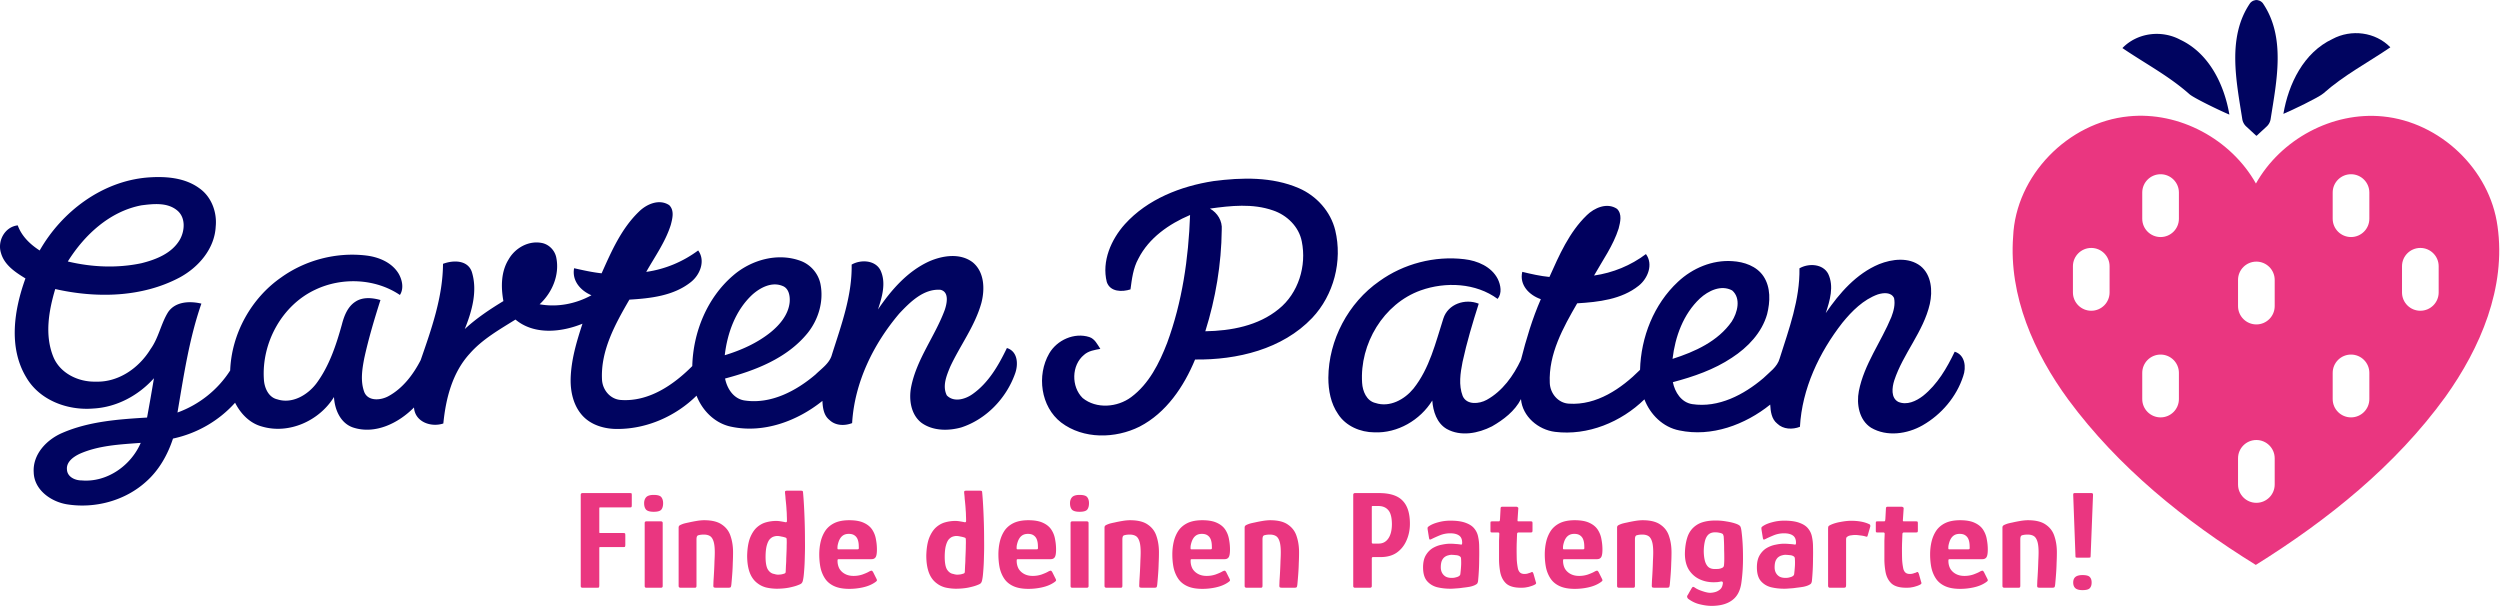 <svg viewBox="0 0 2444 593" xmlns="http://www.w3.org/2000/svg" fill-rule="evenodd" clip-rule="evenodd" stroke-linejoin="round" stroke-miterlimit="2"><path d="M38.791 244.871c21.63-37.965 60.894-67.63 105.227-71.326 17.43-1.359 36.534-.111 51.05 10.627 11.703 8.308 17.226 23.324 15.811 37.337-1.101 21.725-16.857 39.875-35.332 49.809-36.95 19.584-81.478 20.331-121.546 11.247-6.272 21.072-10.39 44.525-2.137 65.597 6.374 16.615 24.655 25.412 41.724 24.931 22.268.769 42.307-13.334 53.594-31.8 7.919-10.95 10.093-24.766 17.162-36.141 7.179-10.509 21.26-11.015 32.546-8.337-11.99 34.481-17.291 70.65-23.378 106.472 21.121-7.653 39.43-22.172 51.521-41.106 1.323-35.785 20.364-70.419 49.745-90.882 23.75-17.068 53.975-24.959 83.016-21.531 12.34 1.431 25.356 6.756 31.962 17.844 3.497 6.109 5.247 14.519 1.194 20.756-24.034-16.181-56.647-17.531-82.597-5.222-32.75 15.222-52.697 52.022-50.384 87.6.415 8.125 4.347 17.669 13.128 19.647 14.516 4.706 29.475-4.131 38.134-15.469 12.61-16.968 19.344-37.4 24.96-57.565 2.165-8.372 5.497-17.291 13.047-22.291 7.262-4.953 16.625-4.047 24.7-1.772-5.994 18.76-11.61 37.628-15.829 56.869-2.1 10.869-3.95 22.597.082 33.287 3.953 9.179 16.265 7.875 23.593 3.819 14.088-7.672 24.247-21.181 31.472-35.209 10.538-30.46 21.632-61.494 21.835-94.135 9.722-3.678 23.962-4.018 28.115 7.716 5.875 18.559.194 38.566-6.847 56.041 11.444-10.61 24.469-19.26 37.775-27.353-2.471-13.688-2.453-28.779 5.216-40.941 6.309-10.978 19.328-18.334 32.094-15.913 7.262 1.285 13.137 7.394 14.434 14.638 3.285 16.756-4.053 33.972-16.35 45.337 17.403 3.172 35.288-.406 50.691-8.806-10.641-4.5-19.235-14.156-16.96-26.431 8.891 1.997 17.8 3.994 26.888 4.972 9.547-21.385 19.287-43.7 36.431-60.216 7.438-7.43 19.891-12.883 29.631-6.422 5.257 5.128 3.204 13.047 1.557 19.313-5.219 16.572-15.516 30.912-24.01 45.931 18.475-2.597 35.869-9.906 50.772-20.959 7.394 10.072 1.841 23.84-7.103 30.903-16.856 13.456-39.356 15.95-60.125 17.187-13.787 23.769-28.106 49.563-26.784 77.888.378 10.203 7.965 19.562 18.54 20.209 27.172 1.878 51.41-14.703 69.728-33.156.822-33.113 14.479-66.716 39.885-88.506 17.612-15.247 43.297-22.575 65.665-14.444 9.891 3.475 17.532 12.191 19.707 22.456 3.487 16.969-1.832 34.969-12.61 48.344-19.993 24.516-50.847 36.447-80.6 44.319 1.982 9.881 8.244 19.759 18.947 21.45 25.681 3.9 50.531-9.213 69.516-25.403 5.94-5.85 13.784-10.96 16.015-19.435 9.038-28.622 19.825-57.556 19.26-87.978 8.837-5.075 22.9-4.547 28.106 5.406 5.875 12.291 1.638 26.244-2.35 38.416 12.925-18.991 28.747-37.281 50.069-46.994 13.203-5.747 30.262-8.4 42.522.935 11.547 9.462 11.972 26.281 8.503 39.637-6.256 22.613-20.81 41.566-30.578 62.628-3.544 8.641-7.772 18.703-3.238 27.825 6.763 7.006 17.866 3.863 24.888-1.072 15.837-10.997 25.681-28.297 33.859-45.228 10.953 3.413 11.278 16.516 7.809 25.506-8.621 23.835-28.143 44.222-52.456 52.132-12.722 3.522-27.672 3.475-38.775-4.463-10.453-7.984-12.544-22.659-10.25-34.84 5.294-27.4 23.397-49.804 32.919-75.594 2.125-6.322 4.55-17.597-4.194-19.675-16.578-1.147-29.669 11.975-40.187 23.122-25.478 29.959-43.86 67.59-46.175 107.209-7.335 2.838-16.319 2.616-22.194-3.106-5.625-4.453-6.541-11.975-6.856-18.613-24.497 19.713-57.357 31.913-88.907 25.294-15.95-3.141-28.4-15.581-34.146-30.403-20.188 19.953-48.229 32.419-76.76 32.547-12.775.197-26.506-3.603-35.175-13.5-8.381-9.547-11.322-22.55-11.147-34.978.36-18.66 5.782-36.8 11.572-54.416-20.647 8.438-47.284 11.222-65.5-4.047-15.828 9.878-32.406 19.241-44.784 33.381-16.95 18.5-23.344 43.907-25.738 68.21-12 4.012-27.775-1.488-28.681-15.672-15.034 15.284-37.866 26.65-59.441 19.637-12.49-4.15-18.125-17.643-18.781-29.84-14.312 23.25-44.1 36.809-70.8 28.74-11.769-3.281-20.522-12.55-25.887-23.159-15.875 17.753-37.376 30.091-60.699 35.053-5.171 15.775-13.572 30.781-26.098 41.928-20.603 18.788-50.115 26.735-77.509 22.353-15.663-2.54-32.121-14.09-32.547-31.29-1.11-17.641 12.684-32.013 27.976-38.535 26.025-11.275 54.871-13.328 82.829-15.009a2295.982 2295.982 0 006.735-38.453c-15.061 16.875-36.488 28.434-59.293 29.628-25.006 2.088-52.391-7.947-65.454-30.322-17.772-29.269-11.999-66.215-.87-96.859-9.806-5.978-20.64-13.075-23.915-24.85-3.747-11.653 3.692-25.635 16.375-27.022 3.84 10.647 12.157 18.594 21.445 24.556zm27.505 10.747c23.462 5.628 48.182 6.719 71.857 1.728 14.451-3.578 30.058-9.712 37.792-23.278 4.811-8.725 5.662-21.6-2.84-28.437-9.64-7.948-23.24-6.358-34.758-4.916-31.058 5.887-55.778 28.887-72.051 54.903zm669.098 32.509c-16.378 15.288-24.335 37.382-26.878 59.147 16.053-4.915 31.762-11.893 44.9-22.475 9.018-7.365 17.253-17.172 18.537-29.156.547-5.897-.619-13.697-6.881-16.072-10.519-4.425-21.891 1.581-29.678 8.556zM78.268 443.477c-6.208 2.863-13.637 7.919-12.804 15.654.397 7.209 8.048 10.581 14.395 10.537 24.674 2.097 48.154-14.428 57.72-36.719-19.983 1.516-40.688 2.385-59.311 10.528z" fill="#000460" fill-rule="nonzero"/><path d="M1186.28 177.028c27.744-3.594 57.209-4.389 83.4 6.894 17.347 7.477 31.178 22.809 35.666 41.29 7.187 29.878-1.388 63.222-22.566 85.612-29.169 30.672-73.428 41.153-114.478 40.635-10.916 26.412-28.197 52.178-54.241 65.597-23.728 11.856-55 12.493-76.731-4.047-19.956-15.444-24.009-46.116-11.619-67.472 7.603-13.125 24.516-20.756 39.225-16.035 5.385 1.757 7.838 7.21 10.76 11.56-5.569 1.056-11.528 1.887-15.922 5.822-12.425 10.122-12.628 31.2-1.388 42.225 13.435 10.934 34.028 9.131 47.469-.897 17.431-12.966 27.469-33.138 35.119-52.925 14.747-40.006 20.928-82.653 22.434-125.11-20.575 8.76-40.253 22.357-50.569 42.75-5.096 9.188-6.318 19.75-7.687 29.972-8.244 2.678-19.9 2.569-23.175-7.247-5.059-20.303 4.256-41.512 17.7-56.518 22.128-24.482 54.547-37.124 86.603-42.106zm-3.434 26.884c7.393 4.187 12.268 12.087 11.528 20.7-.341 33.584-5.994 67.175-16.06 99.234 25.154-.415 51.807-5.322 71.772-21.725 19.263-15.453 27.422-42.272 22.528-66.14-2.793-14.391-14.496-25.719-28.115-30.285-19.863-6.95-41.235-4.622-61.653-1.784zM1551.12 210.509c7.512-7.382 19.947-12.835 29.659-6.347 5.247 5.119 3.194 13.003 1.603 19.24-5.265 16.607-15.562 30.96-24.037 45.966 18.431-2.662 35.878-9.806 50.734-20.987 7.375 10.046 1.853 23.853-7.066 30.921-16.818 13.457-39.393 15.979-60.162 17.225-13.759 23.754-28.069 49.525-26.794 77.879.406 10.24 8.141 19.665 18.725 20.212 27.078 1.809 51.188-14.722 69.525-33.056.853-31.95 13.472-64.175 37.11-86.131 14.19-13.279 33.515-21.488 53.103-20.138 11.453.656 23.775 4.806 30.447 14.788 7.215 10.859 6.612 24.868 3.562 37.046-5.128 18.135-18.922 32.485-34.416 42.566-17.44 11.656-37.562 18.559-57.731 23.909 1.981 9.869 8.244 19.794 18.91 21.469 25.703 3.906 50.506-9.197 69.525-25.35 5.912-5.822 13.74-10.934 16.006-19.387 9.037-28.622 19.872-57.585 19.319-88.025 8.815-5.128 22.868-4.557 28.087 5.359 5.863 12.281 1.653 26.263-2.378 38.416 13.375-19.544 29.806-38.51 52.15-47.85 12.722-5.057 28.919-7.063 40.466 1.79 10.862 8.782 11.953 24.444 9.112 37.169-6.272 27.191-26.172 48.538-34.794 74.828-2.081 6.681-3.462 16.875 3.932 20.831 8.409 3.604 17.493-.684 24.203-5.831 14.087-11.228 23.34-27.206 30.99-43.203 10.232 3.122 11.444 15.275 8.282 23.981-6.522 20.138-21.288 37.453-39.597 47.935-15.025 8.612-34.972 11.487-50.432 2.412-11.731-7.469-14.403-23.112-11.953-35.856 5.144-26.247 21.76-48.009 31.782-72.369 2.218-5.878 3.978-12.275 2.625-18.603-2.904-5.972-10.472-5.175-15.81-3.541-14.247 5.119-25.312 16.238-34.675 27.707-22.74 29.137-39.465 64.484-41.522 101.756-7.343 2.828-16.318 2.587-22.212-3.141-5.597-4.456-6.485-11.959-6.844-18.584-24.5 19.709-57.369 31.937-88.881 25.256-15.931-3.106-28.438-15.509-34.1-30.369-22.741 22.207-55.378 35.71-87.381 31.772-16.413-2.04-31.863-15.015-33.297-32.031-5.994 11.766-17.141 20.25-28.363 26.663-13.387 6.846-30.578 10.221-44.297 2.487-9.659-5.656-13.284-17.219-14.043-27.744-11.835 19.147-33.925 32.103-56.675 31.107-13.657-.075-27.875-6.11-35.425-17.872-7.15-10.325-9.51-23.113-9.51-35.432.241-37.021 19.494-73.331 49.875-94.484 23.766-17.087 54.056-24.981 83.144-21.478 12.766 1.459 26.441 7.291 32.581 19.278 2.906 5.941 4.406 14.009-.128 19.528-21.25-15.656-50.884-16.987-75.187-8.328-36.45 13.031-59.757 52.344-57.285 90.4.481 8.103 4.313 17.669 13.053 19.684 13.888 4.619 28.441-3.403 37.138-14.046 15.79-19.788 21.628-44.907 29.225-68.497 4.55-14.307 21.306-19.844 34.6-14.547-5.988 18.74-11.656 37.669-15.828 56.937-2.138 10.875-3.953 22.632.118 33.278 3.969 9.138 16.21 7.825 23.51 3.807 15.375-8.485 26.209-23.603 33.497-39.203 5.128-20.154 11.084-40.135 19.403-59.229-11.278-3.881-21.188-13.815-18.135-26.715 8.754 2.144 17.55 4.112 26.554 5.009 9.584-21.375 19.287-43.712 36.403-60.237zm110.722 81.259c-16.244 15.278-24.204 37.309-26.766 59.072 21.787-6.931 44.362-17.134 57.831-36.438 5.635-8.65 9.363-22.753.463-30.468-10.76-5.832-23.369.312-31.528 7.834z" fill="#00005e" fill-rule="nonzero"/><path d="M2131.48 38.87c-18.318-9.852-41.984-6.959-56.612 8.114 22.047 15.008 45.547 27.317 65.503 45.061 4.375 3.89 30.862 16.57 39.069 19.998-5.007-29.36-19.772-59.93-47.96-73.173zM2212.03 2.976c-1.731-1.885-3.387-2.56-4.997-2.754V.066h-.797c-.1 0-.222-.065-.322-.065-.103-.01-.221.065-.325.065h-.831v.156c-1.6.204-3.247.879-4.959 2.745-22.75 33.14-13.6 76.066-7.744 113.438a12.42 12.42 0 003.866 7.246c3.265 3.012 6.534 6.025 9.8 9.065.062-.065.128-.12.193-.185.063.065.129.12.194.185 3.266-3.049 6.531-6.062 9.797-9.065a12.423 12.423 0 003.869-7.246c5.865-37.372 15.012-80.298-7.744-113.429z" fill="#000460" fill-rule="nonzero"/><path d="M2441.58 221.184c-7.465-55.689-56.293-101.887-112.043-107.357-49.497-4.917-99.963 22.438-124.138 65.595-24.256-43.194-74.862-70.724-124.459-65.679-59.166 5.748-110.344 57.833-112.907 117.578-4.34 57.878 20.4 113.597 54 159.444 48.785 66.009 113.757 118.528 183.238 161.491 70.253-43.832 136.431-96.822 185.306-164.257 34.25-47.831 59.553-106.959 51.003-166.815zm-379.247 64.709c0 9.888-8.021 17.9-17.918 17.9-9.9 0-17.922-8.012-17.922-17.9v-25.609c0-9.888 8.022-17.9 17.922-17.9 9.897 0 17.918 8.012 17.918 17.9v25.609zm67.769 104.241c0 9.89-8.022 17.903-17.922 17.903s-17.918-8.013-17.918-17.903v-25.607c0-9.887 8.018-17.9 17.918-17.9 9.9 0 17.922 8.013 17.922 17.9v25.607zm0-176.297c0 9.887-8.022 17.9-17.922 17.9s-17.918-8.013-17.918-17.9v-25.608c0-9.888 8.018-17.9 17.918-17.9 9.9 0 17.922 8.012 17.922 17.9v25.608zm93.644 259.822c0 9.887-8.022 17.9-17.922 17.9s-17.919-8.013-17.919-17.9v-25.61c0-9.887 8.019-17.9 17.919-17.9s17.922 8.013 17.922 17.9v25.61zm0-174.394c0 9.887-8.022 17.9-17.922 17.9s-17.919-8.013-17.919-17.9v-25.609c0-9.888 8.019-17.9 17.919-17.9s17.922 8.012 17.922 17.9v25.609zm92.531 90.869c0 9.89-8.019 17.903-17.919 17.903s-17.921-8.013-17.921-17.903v-25.607c0-9.887 8.021-17.9 17.921-17.9 9.9 0 17.919 8.013 17.919 17.9v25.607zm0-176.297c0 9.887-8.019 17.9-17.919 17.9s-17.921-8.013-17.921-17.9v-25.608c0-9.888 8.021-17.9 17.921-17.9 9.9 0 17.919 8.012 17.919 17.9v25.608zm67.769 72.056c0 9.888-8.022 17.9-17.922 17.9-9.897 0-17.919-8.012-17.919-17.9v-25.609c0-9.888 8.022-17.9 17.919-17.9 9.9 0 17.922 8.012 17.922 17.9v25.609z" fill="#ea3680" fill-rule="nonzero"/><path d="M2280.2 38.15c18.316-9.852 41.981-6.959 56.609 8.113-22.046 15.008-45.546 27.318-65.503 45.062-4.375 3.89-30.862 16.569-39.068 19.998 5.015-29.36 19.771-59.931 47.962-73.173z" fill="#000460" fill-rule="nonzero"/><path d="M569.509 574.571c-1.19 0-1.787-.55-1.787-1.65v-89.1c0-1.19.597-1.787 1.787-1.787h45.925c1.1 0 1.741.09 1.925.275.185.184.275.778.275 1.787v9.625c0 1.1-.137 1.788-.412 2.063-.275.184-.872.275-1.788.275h-28.325c-.64 0-1.009.047-1.1.137-.09.091-.137.413-.137.963v22.687c0 .55.047.916.137 1.1.185.091.504.138.963.138h22c1.191 0 1.878.137 2.062.412.185.185.275.916.275 2.2v8.663c0 1.19-.137 1.925-.412 2.2-.184.184-.825.275-1.925.275h-22c-.459 0-.778.047-.963.137-.09.091-.137.366-.137.825v36.163c0 1.284-.138 2.062-.413 2.337-.184.185-.915.275-2.2.275h-13.75zM648.259 491.934c0 2.75-.596 4.859-1.787 6.325-1.194 1.375-3.669 2.062-7.425 2.062-3.575 0-6.05-.687-7.425-2.062-1.284-1.466-1.925-3.575-1.925-6.325 0-2.385.641-4.31 1.925-5.775 1.375-1.56 3.85-2.338 7.425-2.338 3.941 0 6.462.778 7.562 2.338 1.1 1.465 1.65 3.39 1.65 5.775zm-.412 80.987c0 1.1-.597 1.65-1.788 1.65h-14.162c-1.1 0-1.65-.55-1.65-1.65v-61.6c0-1.1.55-1.65 1.65-1.65h14.162c1.191 0 1.788.55 1.788 1.65v61.6zM665.353 574.571c-1.284 0-1.925-.597-1.925-1.787v-57.063c0-.915.319-1.603.963-2.062.64-.46 1.878-1.01 3.712-1.65 1.191-.366 2.931-.778 5.225-1.238 2.381-.55 4.95-1.053 7.7-1.512 2.75-.46 5.225-.688 7.425-.688 7.606 0 13.428 1.466 17.463 4.4 4.125 2.841 6.922 6.647 8.387 11.413 1.56 4.675 2.338 9.853 2.338 15.537 0 3.391-.094 6.966-.275 10.725a212.769 212.769 0 01-.55 10.863c-.275 3.575-.55 6.828-.825 9.762-.185 1.65-.46 2.613-.825 2.888-.369.275-1.194.412-2.475.412h-11.275c-1.285 0-2.157-.137-2.613-.412-.369-.366-.506-1.1-.412-2.2 0-.366.043-1.788.137-4.263.181-2.565.366-5.59.55-9.075.185-3.484.322-6.922.413-10.312.184-3.391.275-6.141.275-8.25 0-4.766-.413-8.388-1.238-10.863-.825-2.565-2.015-4.309-3.575-5.225-1.559-.915-3.531-1.375-5.912-1.375-.919 0-1.788.047-2.613.138a13.21 13.21 0 00-2.2.412c-.825.091-1.422.46-1.787 1.1-.369.641-.55 1.697-.55 3.163v45.375c0 1.19-.507 1.787-1.513 1.787h-14.025zM730.413 543.084c.184-6.966 1.1-12.65 2.75-17.05 1.74-4.4 3.94-7.838 6.6-10.313 2.75-2.475 5.775-4.172 9.075-5.087a37.346 37.346 0 0110.037-1.375c1.281 0 2.75.137 4.4.412 1.65.275 2.931.503 3.85.688.641.184 1.144.228 1.513.137.456-.09.687-.503.687-1.237 0-1.65-.047-3.391-.137-5.225 0-1.835-.094-3.666-.275-5.5a110.583 110.583 0 00-.413-5.638 385.648 385.648 0 00-.55-5.362 61.624 61.624 0 00-.412-4.675c-.185-1.56-.138-2.475.137-2.75.366-.275.963-.413 1.788-.413h13.2c.64 0 1.143.047 1.512.138.456.09.731.459.825 1.1.366 3.759.688 8.159.963 13.2.275 4.95.503 10.312.687 16.087.181 5.685.275 11.413.275 17.188.091 5.775.044 11.322-.137 16.637-.094 5.316-.322 10.038-.688 14.163-.275 4.125-.687 7.287-1.237 9.487-.275 1.1-.688 1.925-1.238 2.475-.459.55-1.697 1.191-3.712 1.925-1.741.735-4.538 1.513-8.388 2.338-3.85.734-8.069 1.1-12.65 1.1-3.575-.091-6.922-.503-10.037-1.238-3.025-.825-5.685-2.109-7.975-3.85-3.485-2.475-6.097-5.959-7.838-10.45-1.744-4.584-2.612-10.222-2.612-16.912zm18.012.137c-.091 6.325.641 10.816 2.2 13.475 1.65 2.566 3.713 4.035 6.188 4.4 1.1.366 2.246.597 3.437.688a24.33 24.33 0 003.713-.275c1.284-.275 2.384-.597 3.3-.963.275-.184.456-.365.55-.55.181-.275.275-.64.275-1.1.09-2.015.184-4.125.275-6.325.184-2.2.275-4.4.275-6.6.09-2.2.181-4.4.275-6.6.09-2.2.137-4.309.137-6.325a58.154 58.154 0 000-5.637c0-.641-.094-1.053-.275-1.238-.094-.275-.322-.459-.687-.55-1.194-.459-2.613-.825-4.263-1.1-1.559-.365-2.887-.55-3.987-.55s-2.338.228-3.713.688c-1.284.459-2.522 1.328-3.712 2.612-1.1 1.285-2.016 3.21-2.75 5.775-.735 2.475-1.147 5.866-1.238 10.175zM800.903 541.984c0-4.31.46-8.435 1.375-12.375.919-3.941 2.431-7.516 4.538-10.725 2.2-3.21 5.181-5.728 8.937-7.563 3.85-1.834 8.663-2.75 14.438-2.75 6.05 0 10.862.872 14.437 2.613 3.575 1.65 6.281 3.897 8.113 6.737 1.834 2.841 3.025 5.96 3.575 9.35.643 3.3.962 6.6.962 9.9 0 3.85-.456 6.416-1.375 7.7-.825 1.191-2.153 1.788-3.987 1.788h-31.9c-.55 0-.916.137-1.1.412-.091.185-.138.597-.138 1.238 0 2.75.597 5.272 1.788 7.562 1.284 2.2 3.118 3.941 5.5 5.225 2.384 1.285 5.181 1.925 8.387 1.925 3.025 0 5.913-.459 8.663-1.375 2.75-1.009 4.768-1.878 6.05-2.612 1.1-.641 1.972-1.01 2.612-1.1.644-.185 1.331.459 2.063 1.925l2.887 5.775c.55 1.009.688 1.74.413 2.2-.275.365-.869.872-1.788 1.512-3.206 2.2-7.056 3.803-11.55 4.813a61.28 61.28 0 01-13.475 1.512c-5.956 0-10.862-.872-14.712-2.612-3.85-1.741-6.828-4.172-8.938-7.288-2.106-3.115-3.619-6.69-4.537-10.725-.825-4.125-1.238-8.478-1.238-13.062zm38.638-7.7c0-2.566-.319-4.766-.963-6.6-.64-1.835-1.694-3.253-3.162-4.263-1.375-1.009-3.253-1.512-5.638-1.512-1.925 0-3.575.365-4.95 1.1a9.607 9.607 0 00-3.162 2.887 14.634 14.634 0 00-1.925 3.988 23.102 23.102 0 00-.963 3.987c-.09 1.466-.09 2.385 0 2.75.094.275.46.413 1.1.413h18.013c.825 0 1.331-.138 1.512-.413.185-.275.231-1.053.138-2.337zM905.547 543.084c.181-6.966 1.1-12.65 2.75-17.05 1.741-4.4 3.941-7.838 6.6-10.313 2.75-2.475 5.775-4.172 9.075-5.087a37.352 37.352 0 0110.037-1.375c1.282 0 2.75.137 4.4.412 1.65.275 2.932.503 3.85.688.641.184 1.144.228 1.513.137.456-.09.687-.503.687-1.237 0-1.65-.046-3.391-.137-5.225 0-1.835-.094-3.666-.275-5.5a112.92 112.92 0 00-.413-5.638 370.933 370.933 0 00-.55-5.362 61.112 61.112 0 00-.412-4.675c-.184-1.56-.138-2.475.137-2.75.366-.275.963-.413 1.788-.413h13.2c.641 0 1.144.047 1.512.138.457.09.732.459.825 1.1.366 3.759.688 8.159.963 13.2.275 4.95.503 10.312.687 16.087.182 5.685.275 11.413.275 17.188.091 5.775.044 11.322-.137 16.637-.094 5.316-.322 10.038-.688 14.163-.275 4.125-.687 7.287-1.237 9.487-.275 1.1-.688 1.925-1.238 2.475-.459.55-1.696 1.191-3.712 1.925-1.744.735-4.538 1.513-8.388 2.338-3.85.734-8.068 1.1-12.65 1.1-3.575-.091-6.921-.503-10.037-1.238-3.025-.825-5.684-2.109-7.975-3.85-3.484-2.475-6.097-5.959-7.838-10.45-1.743-4.584-2.612-10.222-2.612-16.912zm18.012.137c-.093 6.325.641 10.816 2.2 13.475 1.65 2.566 3.713 4.035 6.188 4.4 1.1.366 2.244.597 3.437.688a24.35 24.35 0 003.713-.275c1.281-.275 2.381-.597 3.3-.963.275-.184.456-.365.55-.55.181-.275.275-.64.275-1.1.091-2.015.181-4.125.275-6.325.181-2.2.275-4.4.275-6.6.091-2.2.181-4.4.275-6.6.091-2.2.137-4.309.137-6.325a58.154 58.154 0 000-5.637c0-.641-.093-1.053-.275-1.238-.093-.275-.321-.459-.687-.55-1.194-.459-2.613-.825-4.263-1.1-1.559-.365-2.887-.55-3.987-.55s-2.338.228-3.713.688c-1.284.459-2.521 1.328-3.712 2.612-1.1 1.285-2.019 3.21-2.75 5.775-.734 2.475-1.147 5.866-1.238 10.175zM976.038 541.984c0-4.31.459-8.435 1.375-12.375.915-3.941 2.428-7.516 4.537-10.725 2.2-3.21 5.178-5.728 8.938-7.563 3.85-1.834 8.662-2.75 14.437-2.75 6.05 0 10.863.872 14.438 2.613 3.575 1.65 6.278 3.897 8.112 6.737 1.834 2.841 3.025 5.96 3.575 9.35.641 3.3.963 6.6.963 9.9 0 3.85-.46 6.416-1.375 7.7-.825 1.191-2.154 1.788-3.988 1.788h-31.9c-.55 0-.916.137-1.1.412-.091.185-.137.597-.137 1.238 0 2.75.596 5.272 1.787 7.562 1.284 2.2 3.116 3.941 5.5 5.225 2.384 1.285 5.178 1.925 8.388 1.925 3.025 0 5.912-.459 8.662-1.375 2.75-1.009 4.766-1.878 6.05-2.612 1.1-.641 1.972-1.01 2.613-1.1.64-.185 1.328.459 2.062 1.925l2.888 5.775c.55 1.009.687 1.74.412 2.2-.275.365-.872.872-1.787 1.512-3.21 2.2-7.06 3.803-11.55 4.813a61.314 61.314 0 01-13.475 1.512c-5.96 0-10.863-.872-14.713-2.612-3.85-1.741-6.828-4.172-8.937-7.288-2.11-3.115-3.622-6.69-4.538-10.725-.825-4.125-1.237-8.478-1.237-13.062zm38.637-7.7c0-2.566-.322-4.766-.962-6.6-.641-1.835-1.697-3.253-3.163-4.263-1.375-1.009-3.253-1.512-5.637-1.512-1.925 0-3.575.365-4.95 1.1a9.57 9.57 0 00-3.163 2.887 14.634 14.634 0 00-1.925 3.988 22.823 22.823 0 00-.962 3.987c-.091 1.466-.091 2.385 0 2.75.09.275.459.413 1.1.413h18.012c.825 0 1.328-.138 1.513-.413.184-.275.228-1.053.137-2.337zM1064.6 491.934c0 2.75-.597 4.859-1.787 6.325-1.191 1.375-3.666 2.062-7.425 2.062-3.575 0-6.05-.687-7.425-2.062-1.285-1.466-1.925-3.575-1.925-6.325 0-2.385.64-4.31 1.925-5.775 1.375-1.56 3.85-2.338 7.425-2.338 3.94 0 6.462.778 7.562 2.338 1.1 1.465 1.65 3.39 1.65 5.775zm-.412 80.987c0 1.1-.597 1.65-1.788 1.65h-14.162c-1.1 0-1.65-.55-1.65-1.65v-61.6c0-1.1.55-1.65 1.65-1.65h14.162c1.191 0 1.788.55 1.788 1.65v61.6zM1081.7 574.571c-1.281 0-1.925-.597-1.925-1.787v-57.063c0-.915.322-1.603.962-2.062.644-.46 1.882-1.01 3.713-1.65 1.194-.366 2.934-.778 5.225-1.238 2.384-.55 4.95-1.053 7.7-1.512 2.75-.46 5.225-.688 7.425-.688 7.609 0 13.431 1.466 17.462 4.4 4.125 2.841 6.922 6.647 8.388 11.413 1.559 4.675 2.337 9.853 2.337 15.537 0 3.391-.09 6.966-.275 10.725-.09 3.666-.275 7.288-.55 10.863-.275 3.575-.55 6.828-.825 9.762-.181 1.65-.456 2.613-.825 2.888-.365.275-1.19.412-2.475.412h-11.275c-1.281 0-2.153-.137-2.612-.412-.366-.366-.503-1.1-.413-2.2 0-.366.047-1.788.138-4.263.184-2.565.369-5.59.55-9.075.184-3.484.322-6.922.412-10.312.185-3.391.275-6.141.275-8.25 0-4.766-.412-8.388-1.237-10.863-.825-2.565-2.016-4.309-3.575-5.225-1.556-.915-3.528-1.375-5.913-1.375-.915 0-1.787.047-2.612.138-.825.09-1.556.228-2.2.412-.825.091-1.419.46-1.788 1.1-.365.641-.55 1.697-.55 3.163v45.375c0 1.19-.503 1.787-1.512 1.787H1081.7zM1146.07 541.984c0-4.31.459-8.435 1.375-12.375.919-3.941 2.431-7.516 4.537-10.725 2.2-3.21 5.182-5.728 8.938-7.563 3.85-1.834 8.662-2.75 14.437-2.75 6.05 0 10.863.872 14.438 2.613 3.575 1.65 6.281 3.897 8.112 6.737 1.835 2.841 3.025 5.96 3.575 9.35.644 3.3.963 6.6.963 9.9 0 3.85-.456 6.416-1.375 7.7-.825 1.191-2.153 1.788-3.988 1.788h-31.9c-.55 0-.915.137-1.1.412-.09.185-.137.597-.137 1.238 0 2.75.597 5.272 1.787 7.562 1.285 2.2 3.119 3.941 5.5 5.225 2.385 1.285 5.182 1.925 8.388 1.925 3.025 0 5.912-.459 8.662-1.375 2.75-1.009 4.769-1.878 6.05-2.612 1.1-.641 1.972-1.01 2.613-1.1.644-.185 1.331.459 2.062 1.925l2.888 5.775c.55 1.009.687 1.74.412 2.2-.275.365-.868.872-1.787 1.512-3.206 2.2-7.056 3.803-11.55 4.813a61.287 61.287 0 01-13.475 1.512c-5.956 0-10.863-.872-14.713-2.612-3.85-1.741-6.828-4.172-8.937-7.288-2.106-3.115-3.619-6.69-4.538-10.725-.825-4.125-1.237-8.478-1.237-13.062zm38.637-7.7c0-2.566-.318-4.766-.962-6.6-.641-1.835-1.694-3.253-3.163-4.263-1.375-1.009-3.253-1.512-5.637-1.512-1.925 0-3.575.365-4.95 1.1a9.61 9.61 0 00-3.163 2.887 14.663 14.663 0 00-1.925 3.988 23.096 23.096 0 00-.962 3.987c-.091 1.466-.091 2.385 0 2.75.094.275.459.413 1.1.413h18.012c.825 0 1.332-.138 1.513-.413.184-.275.231-1.053.137-2.337zM1218.68 574.571c-1.281 0-1.925-.597-1.925-1.787v-57.063c0-.915.322-1.603.963-2.062.644-.46 1.881-1.01 3.712-1.65 1.194-.366 2.935-.778 5.225-1.238a128.48 128.48 0 017.7-1.512c2.75-.46 5.225-.688 7.425-.688 7.61 0 13.432 1.466 17.463 4.4 4.125 2.841 6.922 6.647 8.387 11.413 1.56 4.675 2.338 9.853 2.338 15.537 0 3.391-.091 6.966-.275 10.725a209.386 209.386 0 01-.55 10.863c-.275 3.575-.55 6.828-.825 9.762-.181 1.65-.456 2.613-.825 2.888-.366.275-1.191.412-2.475.412h-11.275c-1.281 0-2.153-.137-2.613-.412-.365-.366-.503-1.1-.412-2.2 0-.366.047-1.788.137-4.263.185-2.565.369-5.59.55-9.075.185-3.484.322-6.922.413-10.312.184-3.391.275-6.141.275-8.25 0-4.766-.413-8.388-1.238-10.863-.825-2.565-2.015-4.309-3.575-5.225-1.556-.915-3.528-1.375-5.912-1.375-.916 0-1.788.047-2.613.138-.825.09-1.556.228-2.2.412-.825.091-1.418.46-1.787 1.1-.366.641-.55 1.697-.55 3.163v45.375c0 1.19-.503 1.787-1.513 1.787h-14.025zM1378.33 512.009c0 5.865-1.1 11.275-3.3 16.225-2.109 4.95-5.271 8.937-9.487 11.962-4.216 2.935-9.534 4.4-15.95 4.4h-7.425c-.366 0-.641.138-.825.413-.184.184-.275.459-.275.825v27.087c0 1.1-.641 1.65-1.925 1.65h-14.438c-1.19 0-1.787-.55-1.787-1.65v-89.1c0-1.19.597-1.787 1.787-1.787h23.375c10.725 0 18.425 2.475 23.1 7.425 4.766 4.859 7.15 12.375 7.15 22.55zm-37.262 18.15c0 .825.366 1.237 1.1 1.237h5.637c4.035 0 7.197-1.697 9.488-5.087 2.291-3.391 3.437-8.113 3.437-14.163-.09-6.415-1.284-10.909-3.575-13.475-2.29-2.659-5.5-3.987-9.625-3.987h-5.362c-.459 0-.778.047-.963.137-.09.091-.137.46-.137 1.1v34.238zM1418 575.534c-4.675 0-9.075-.503-13.2-1.513-4.034-1.1-7.334-3.162-9.9-6.187-2.475-3.025-3.713-7.425-3.713-13.2 0-4.766.872-8.663 2.613-11.688 1.834-3.115 4.125-5.5 6.875-7.15 2.841-1.65 5.775-2.75 8.8-3.3 3.025-.64 5.728-.962 8.112-.962 1.925 0 3.76.09 5.5.275 1.835.09 3.529.275 5.088.55.825.275 1.237-.322 1.237-1.788 0-3.39-1.053-5.775-3.162-7.15-2.016-1.375-4.859-2.062-8.525-2.062-3.484 0-6.828.64-10.038 1.925-3.115 1.284-5.775 2.475-7.975 3.575-1.009.55-1.696.734-2.062.55-.275-.185-.503-.778-.688-1.788l-1.237-7.7c-.184-1.19-.184-1.972 0-2.337.184-.366.687-.825 1.512-1.375 2.385-1.56 5.41-2.797 9.075-3.713 3.666-1.009 7.563-1.512 11.688-1.512 6.234 0 11.228.734 14.987 2.2 3.76 1.375 6.554 3.253 8.388 5.637 1.925 2.385 3.162 5.135 3.712 8.25.641 3.025.963 6.188.963 9.488.091 3.85.091 7.653 0 11.412 0 3.666-.091 7.335-.275 11a238.212 238.212 0 01-.825 11.138c-.184 1.009-.459 1.787-.825 2.337-.366.46-1.1.963-2.2 1.513-1.284.64-2.978 1.19-5.088 1.65-2.109.365-4.4.687-6.875.962-2.384.366-4.628.597-6.737.688-2.109.184-3.85.275-5.225.275zm1.1-10.588c.734 0 1.559-.047 2.475-.137a30.695 30.695 0 002.75-.688c.916-.275 1.65-.64 2.2-1.1.641-.459 1.009-1.053 1.1-1.787.275-2.2.503-4.628.687-7.288a53.467 53.467 0 000-7.7c0-1.19-.459-2.015-1.375-2.475-.915-.64-2.246-1.009-3.987-1.1-1.65-.184-3.025-.275-4.125-.275-.825 0-1.878.185-3.163.55-1.19.275-2.337.825-3.437 1.65-1.1.825-2.016 2.063-2.75 3.713-.641 1.65-.963 3.759-.963 6.325 0 2.015.413 3.803 1.238 5.362.825 1.56 2.016 2.797 3.575 3.713 1.559.825 3.484 1.237 5.775 1.237zM1486.77 574.571c-6.235 0-10.91-1.284-14.025-3.85-3.025-2.659-5.041-6.325-6.05-11a71.541 71.541 0 01-1.238-11.825v-19.25c.091-2.015.185-4.262.275-6.737 0-.916-.412-1.375-1.237-1.375h-5.638c-.734 0-1.237-.091-1.512-.275-.185-.185-.275-.735-.275-1.65v-6.875c0-1.1.09-1.697.275-1.788.275-.184.915-.275 1.925-.275h5.637c.735 0 1.147-.184 1.238-.55.09-.365.184-.962.275-1.787l.55-10.313c0-1.1.55-1.65 1.65-1.65h13.75c.459 0 .915.185 1.375.55.459.275.64.641.55 1.1l-.688 10.313c-.09 1.1-.09 1.787 0 2.062.185.185.55.275 1.1.275h11.55c.916 0 1.466.138 1.65.413.185.184.275.825.275 1.925v6.462c0 .916-.137 1.513-.412 1.788-.275.184-.872.275-1.788.275h-11.412c-.55 0-.963.184-1.238.55-.184.275-.275.734-.275 1.375-.09 2.384-.184 4.812-.275 7.287-.09 2.385-.137 4.86-.137 7.425 0 3.21.047 6.463.137 9.763a62.35 62.35 0 001.238 9.35c.55 1.74 1.328 2.978 2.337 3.712 1.01.735 2.338 1.1 3.988 1.1 1.1 0 2.153-.137 3.162-.412a27.386 27.386 0 012.613-.825c1.1-.641 1.787-.825 2.062-.55.275.184.597.734.963 1.65l2.337 8.25c.366.64.275 1.237-.275 1.787-.55.46-1.65 1.01-3.3 1.65-1.1.366-2.29.735-3.575 1.1a57.45 57.45 0 01-3.85.688c-1.284.09-2.522.137-3.712.137zM1510.17 541.984c0-4.31.459-8.435 1.375-12.375.915-3.941 2.428-7.516 4.537-10.725 2.2-3.21 5.178-5.728 8.938-7.563 3.85-1.834 8.662-2.75 14.437-2.75 6.05 0 10.863.872 14.438 2.613 3.575 1.65 6.278 3.897 8.112 6.737 1.835 2.841 3.025 5.96 3.575 9.35.641 3.3.963 6.6.963 9.9 0 3.85-.46 6.416-1.375 7.7-.825 1.191-2.153 1.788-3.988 1.788h-31.9c-.55 0-.915.137-1.1.412-.09.185-.137.597-.137 1.238 0 2.75.597 5.272 1.787 7.562 1.285 2.2 3.116 3.941 5.5 5.225 2.385 1.285 5.178 1.925 8.388 1.925 3.025 0 5.912-.459 8.662-1.375 2.75-1.009 4.766-1.878 6.05-2.612 1.1-.641 1.972-1.01 2.613-1.1.64-.185 1.328.459 2.062 1.925l2.888 5.775c.55 1.009.687 1.74.412 2.2-.275.365-.872.872-1.787 1.512-3.21 2.2-7.06 3.803-11.55 4.813a61.314 61.314 0 01-13.475 1.512c-5.96 0-10.863-.872-14.713-2.612-3.85-1.741-6.828-4.172-8.937-7.288-2.11-3.115-3.622-6.69-4.538-10.725-.825-4.125-1.237-8.478-1.237-13.062zm38.637-7.7c0-2.566-.322-4.766-.962-6.6-.641-1.835-1.697-3.253-3.163-4.263-1.375-1.009-3.253-1.512-5.637-1.512-1.925 0-3.575.365-4.95 1.1a9.57 9.57 0 00-3.163 2.887 14.663 14.663 0 00-1.925 3.988 22.823 22.823 0 00-.962 3.987c-.091 1.466-.091 2.385 0 2.75.09.275.459.413 1.1.413h18.012c.825 0 1.328-.138 1.513-.413.184-.275.228-1.053.137-2.337zM1582.78 574.571c-1.284 0-1.925-.597-1.925-1.787v-57.063c0-.915.322-1.603.963-2.062.641-.46 1.878-1.01 3.712-1.65 1.191-.366 2.935-.778 5.225-1.238a128.48 128.48 0 017.7-1.512c2.75-.46 5.225-.688 7.425-.688 7.61 0 13.429 1.466 17.463 4.4 4.125 2.841 6.922 6.647 8.387 11.413 1.56 4.675 2.338 9.853 2.338 15.537 0 3.391-.091 6.966-.275 10.725a209.386 209.386 0 01-.55 10.863c-.275 3.575-.55 6.828-.825 9.762-.184 1.65-.459 2.613-.825 2.888-.366.275-1.191.412-2.475.412h-11.275c-1.284 0-2.153-.137-2.613-.412-.365-.366-.503-1.1-.412-2.2 0-.366.047-1.788.137-4.263.185-2.565.366-5.59.55-9.075.185-3.484.322-6.922.413-10.312.184-3.391.275-6.141.275-8.25 0-4.766-.413-8.388-1.238-10.863-.825-2.565-2.015-4.309-3.575-5.225-1.559-.915-3.528-1.375-5.912-1.375-.916 0-1.788.047-2.613.138a13.21 13.21 0 00-2.2.412c-.825.091-1.421.46-1.787 1.1-.366.641-.55 1.697-.55 3.163v45.375c0 1.19-.503 1.787-1.513 1.787h-14.025zM1647.16 541.296c.091-6.234.963-11.778 2.613-16.637 1.74-4.95 4.765-8.8 9.075-11.55 4.4-2.841 10.54-4.263 18.425-4.263 3.665 0 7.24.322 10.725.963 3.575.55 6.737 1.328 9.487 2.337 2.2.825 3.528 1.741 3.988 2.75.459 1.01.825 2.703 1.1 5.088.915 7.425 1.375 15.447 1.375 24.062.09 8.616-.413 17.003-1.513 25.163-1.009 7.975-3.987 13.797-8.937 17.462-4.95 3.76-11.735 5.638-20.35 5.638-3.391 0-7.15-.503-11.275-1.513-4.035-.915-7.838-2.703-11.413-5.362-.365-.275-.687-.735-.962-1.375-.275-.641-.228-1.285.137-1.925.46-.641 1.1-1.741 1.925-3.3.916-1.56 1.56-2.66 1.925-3.3.641-1.1 1.147-1.697 1.513-1.788.459-.09 1.147.185 2.062.825 1.01.735 2.385 1.466 4.125 2.2a57.988 57.988 0 005.638 1.925c2.015.55 3.665.825 4.95.825 1.465 0 3.072-.228 4.812-.687 1.741-.46 3.347-1.285 4.813-2.475 1.465-1.191 2.384-2.978 2.75-5.363v-.275c.09-.09.137-.184.137-.275.091-.64 0-1.147-.275-1.512-.275-.46-.872-.597-1.787-.413-.825.185-1.925.366-3.3.55a54.438 54.438 0 01-3.85.138c-4.95 0-9.535-1.01-13.75-3.025-4.216-2.016-7.653-5.088-10.313-9.213-2.565-4.215-3.85-9.44-3.85-15.675zm18.425-2.887c0 3.39.322 6.462.963 9.212.64 2.75 1.74 4.903 3.3 6.463 1.559 1.465 3.759 2.2 6.6 2.2 1.284 0 2.522-.047 3.712-.138 1.285-.184 2.385-.503 3.3-.962 1.191-.46 1.835-1.375 1.925-2.75.185-1.835.275-4.035.275-6.6 0-2.66-.047-5.363-.137-8.113 0-2.84-.047-5.362-.138-7.562-.09-2.291-.184-4.035-.275-5.225 0-.55-.137-1.147-.412-1.788-.185-.734-.503-1.19-.963-1.375-.825-.459-1.834-.778-3.025-.962-1.1-.275-2.475-.413-4.125-.413-2.75 0-4.95.778-6.6 2.338-1.559 1.559-2.659 3.712-3.3 6.462-.64 2.66-1.009 5.728-1.1 9.213zM1744.35 575.534c-4.675 0-9.075-.503-13.2-1.513-4.034-1.1-7.334-3.162-9.9-6.187-2.475-3.025-3.712-7.425-3.712-13.2 0-4.766.868-8.663 2.612-11.688 1.831-3.115 4.125-5.5 6.875-7.15 2.841-1.65 5.775-2.75 8.8-3.3 3.025-.64 5.728-.962 8.113-.962 1.925 0 3.756.09 5.5.275 1.831.09 3.528.275 5.087.55.825.275 1.238-.322 1.238-1.788 0-3.39-1.057-5.775-3.163-7.15-2.019-1.375-4.859-2.062-8.525-2.062-3.484 0-6.831.64-10.037 1.925-3.119 1.284-5.775 2.475-7.975 3.575-1.01.55-1.697.734-2.063.55-.275-.185-.506-.778-.687-1.788l-1.238-7.7c-.184-1.19-.184-1.972 0-2.337.181-.366.688-.825 1.513-1.375 2.381-1.56 5.406-2.797 9.075-3.713 3.665-1.009 7.562-1.512 11.687-1.512 6.231 0 11.228.734 14.988 2.2 3.756 1.375 6.553 3.253 8.387 5.637 1.925 2.385 3.163 5.135 3.713 8.25.64 3.025.962 6.188.962 9.488.091 3.85.091 7.653 0 11.412 0 3.666-.094 7.335-.275 11a238.212 238.212 0 01-.825 11.138c-.184 1.009-.459 1.787-.825 2.337-.369.46-1.1.963-2.2 1.513-1.284.64-2.981 1.19-5.087 1.65-2.11.365-4.4.687-6.875.962-2.385.366-4.632.597-6.738.688-2.109.184-3.85.275-5.225.275zm1.1-10.588a25.7 25.7 0 002.475-.137 30.953 30.953 0 002.75-.688c.916-.275 1.65-.64 2.2-1.1.641-.459 1.006-1.053 1.1-1.787.275-2.2.503-4.628.688-7.288a54.645 54.645 0 000-7.7c0-1.19-.46-2.015-1.375-2.475-.919-.64-2.247-1.009-3.988-1.1-1.65-.184-3.025-.275-4.125-.275-.825 0-1.881.185-3.162.55-1.194.275-2.338.825-3.438 1.65s-2.019 2.063-2.75 3.713c-.644 1.65-.962 3.759-.962 6.325 0 2.015.412 3.803 1.237 5.362.825 1.56 2.016 2.797 3.575 3.713 1.556.825 3.481 1.237 5.775 1.237zM1809.55 509.121c6.966 0 12.694 1.01 17.187 3.025.916.366 1.419.735 1.513 1.1.181.366.228.872.137 1.513l-2.475 8.525c-.184.734-.412 1.19-.687 1.375-.275.09-.825 0-1.65-.275-1.559-.46-3.3-.778-5.225-.963-1.925-.275-3.394-.412-4.4-.412-1.469 0-2.706.09-3.713.275-1.009.09-1.787.228-2.337.412-.55.185-1.009.366-1.375.55-.369.275-.781.597-1.238.963-.368.365-.55 1.19-.55 2.475v44c0 1.284-.184 2.109-.55 2.475-.368.275-1.009.412-1.925.412h-13.337a2.01 2.01 0 01-1.238-.412c-.368-.275-.55-.916-.55-1.925v-55c0-1.466.138-2.385.413-2.75.366-.46 1.053-.916 2.062-1.375 2.75-1.285 6.004-2.247 9.763-2.888 3.85-.734 7.241-1.1 10.175-1.1zM1863.49 574.571c-6.235 0-10.91-1.284-14.025-3.85-3.025-2.659-5.044-6.325-6.05-11a71.541 71.541 0 01-1.238-11.825v-19.25c.091-2.015.181-4.262.275-6.737 0-.916-.412-1.375-1.237-1.375h-5.638c-.734 0-1.237-.091-1.512-.275-.185-.185-.275-.735-.275-1.65v-6.875c0-1.1.09-1.697.275-1.788.275-.184.915-.275 1.925-.275h5.637c.731 0 1.144-.184 1.238-.55.09-.365.181-.962.275-1.787l.55-10.313c0-1.1.55-1.65 1.65-1.65h13.75c.456 0 .915.185 1.375.55.456.275.64.641.55 1.1l-.688 10.313c-.094 1.1-.094 1.787 0 2.062.181.185.55.275 1.1.275h11.55c.916 0 1.466.138 1.65.413.181.184.275.825.275 1.925v6.462c0 .916-.137 1.513-.412 1.788-.275.184-.872.275-1.788.275h-11.412c-.55 0-.963.184-1.238.55-.184.275-.275.734-.275 1.375-.094 2.384-.184 4.812-.275 7.287a188.88 188.88 0 00-.137 7.425c0 3.21.043 6.463.137 9.763a61.457 61.457 0 001.238 9.35c.55 1.74 1.328 2.978 2.337 3.712 1.006.735 2.338 1.1 3.988 1.1 1.1 0 2.153-.137 3.162-.412a27.033 27.033 0 012.613-.825c1.1-.641 1.787-.825 2.062-.55.275.184.594.734.963 1.65l2.337 8.25c.366.64.275 1.237-.275 1.787-.55.46-1.65 1.01-3.3 1.65-1.1.366-2.294.735-3.575 1.1a57.91 57.91 0 01-3.85.688c-1.284.09-2.522.137-3.712.137zM1886.89 541.984c0-4.31.456-8.435 1.375-12.375.915-3.941 2.428-7.516 4.537-10.725 2.2-3.21 5.178-5.728 8.938-7.563 3.85-1.834 8.662-2.75 14.437-2.75 6.05 0 10.863.872 14.438 2.613 3.575 1.65 6.278 3.897 8.112 6.737a24.246 24.246 0 013.575 9.35c.641 3.3.963 6.6.963 9.9 0 3.85-.46 6.416-1.375 7.7-.825 1.191-2.157 1.788-3.988 1.788h-31.9c-.55 0-.919.137-1.1.412-.094.185-.137.597-.137 1.238 0 2.75.593 5.272 1.787 7.562 1.281 2.2 3.116 3.941 5.5 5.225 2.381 1.285 5.178 1.925 8.388 1.925 3.025 0 5.912-.459 8.662-1.375 2.75-1.009 4.766-1.878 6.05-2.612 1.1-.641 1.969-1.01 2.613-1.1.64-.185 1.328.459 2.062 1.925l2.888 5.775c.55 1.009.687 1.74.412 2.2-.275.365-.872.872-1.787 1.512-3.21 2.2-7.06 3.803-11.55 4.813a61.334 61.334 0 01-13.475 1.512c-5.96 0-10.863-.872-14.713-2.612-3.85-1.741-6.831-4.172-8.937-7.288-2.11-3.115-3.622-6.69-4.538-10.725-.825-4.125-1.237-8.478-1.237-13.062zm38.637-7.7c0-2.566-.322-4.766-.962-6.6-.644-1.835-1.697-3.253-3.163-4.263-1.375-1.009-3.256-1.512-5.637-1.512-1.925 0-3.575.365-4.95 1.1a9.57 9.57 0 00-3.163 2.887 14.548 14.548 0 00-1.925 3.988 22.557 22.557 0 00-.962 3.987c-.094 1.466-.094 2.385 0 2.75.09.275.456.413 1.1.413h18.012c.825 0 1.328-.138 1.513-.413.181-.275.228-1.053.137-2.337zM1959.51 574.571c-1.284 0-1.925-.597-1.925-1.787v-57.063c0-.915.319-1.603.963-2.062.64-.46 1.878-1.01 3.712-1.65 1.191-.366 2.932-.778 5.225-1.238 2.382-.55 4.95-1.053 7.7-1.512 2.75-.46 5.225-.688 7.425-.688 7.607 0 13.428 1.466 17.463 4.4 4.125 2.841 6.919 6.647 8.387 11.413 1.557 4.675 2.338 9.853 2.338 15.537 0 3.391-.094 6.966-.275 10.725a212.769 212.769 0 01-.55 10.863c-.275 3.575-.55 6.828-.825 9.762-.185 1.65-.46 2.613-.825 2.888-.369.275-1.194.412-2.475.412h-11.275c-1.285 0-2.156-.137-2.613-.412-.368-.366-.506-1.1-.412-2.2 0-.366.044-1.788.137-4.263.182-2.565.366-5.59.55-9.075.182-3.484.319-6.922.413-10.312.181-3.391.275-6.141.275-8.25 0-4.766-.413-8.388-1.238-10.863-.825-2.565-2.018-4.309-3.575-5.225-1.559-.915-3.531-1.375-5.912-1.375-.919 0-1.788.047-2.613.138a13.21 13.21 0 00-2.2.412c-.825.091-1.422.46-1.787 1.1-.369.641-.55 1.697-.55 3.163v45.375c0 1.19-.506 1.787-1.513 1.787h-14.025zM2030.75 545.146c-.734 0-1.237-.09-1.512-.275-.185-.184-.275-.778-.275-1.787l-2.2-59.263c0-.64.09-1.1.275-1.375.181-.275.593-.412 1.237-.412h16.363c1.006 0 1.512.55 1.512 1.65l-2.337 59.4c0 .915-.094 1.512-.275 1.787-.185.185-.782.275-1.788.275h-11zm14.025 24.338c0 2.384-.597 4.215-1.787 5.5-1.1 1.284-3.485 1.925-7.15 1.925-3.21 0-5.547-.641-7.013-1.925-1.375-1.285-2.062-3.116-2.062-5.5 0-2.385.687-4.172 2.062-5.363 1.466-1.284 3.803-1.925 7.013-1.925 3.665 0 6.05.641 7.15 1.925 1.19 1.191 1.787 2.978 1.787 5.363z" fill="#ea3680" fill-rule="nonzero"/></svg>